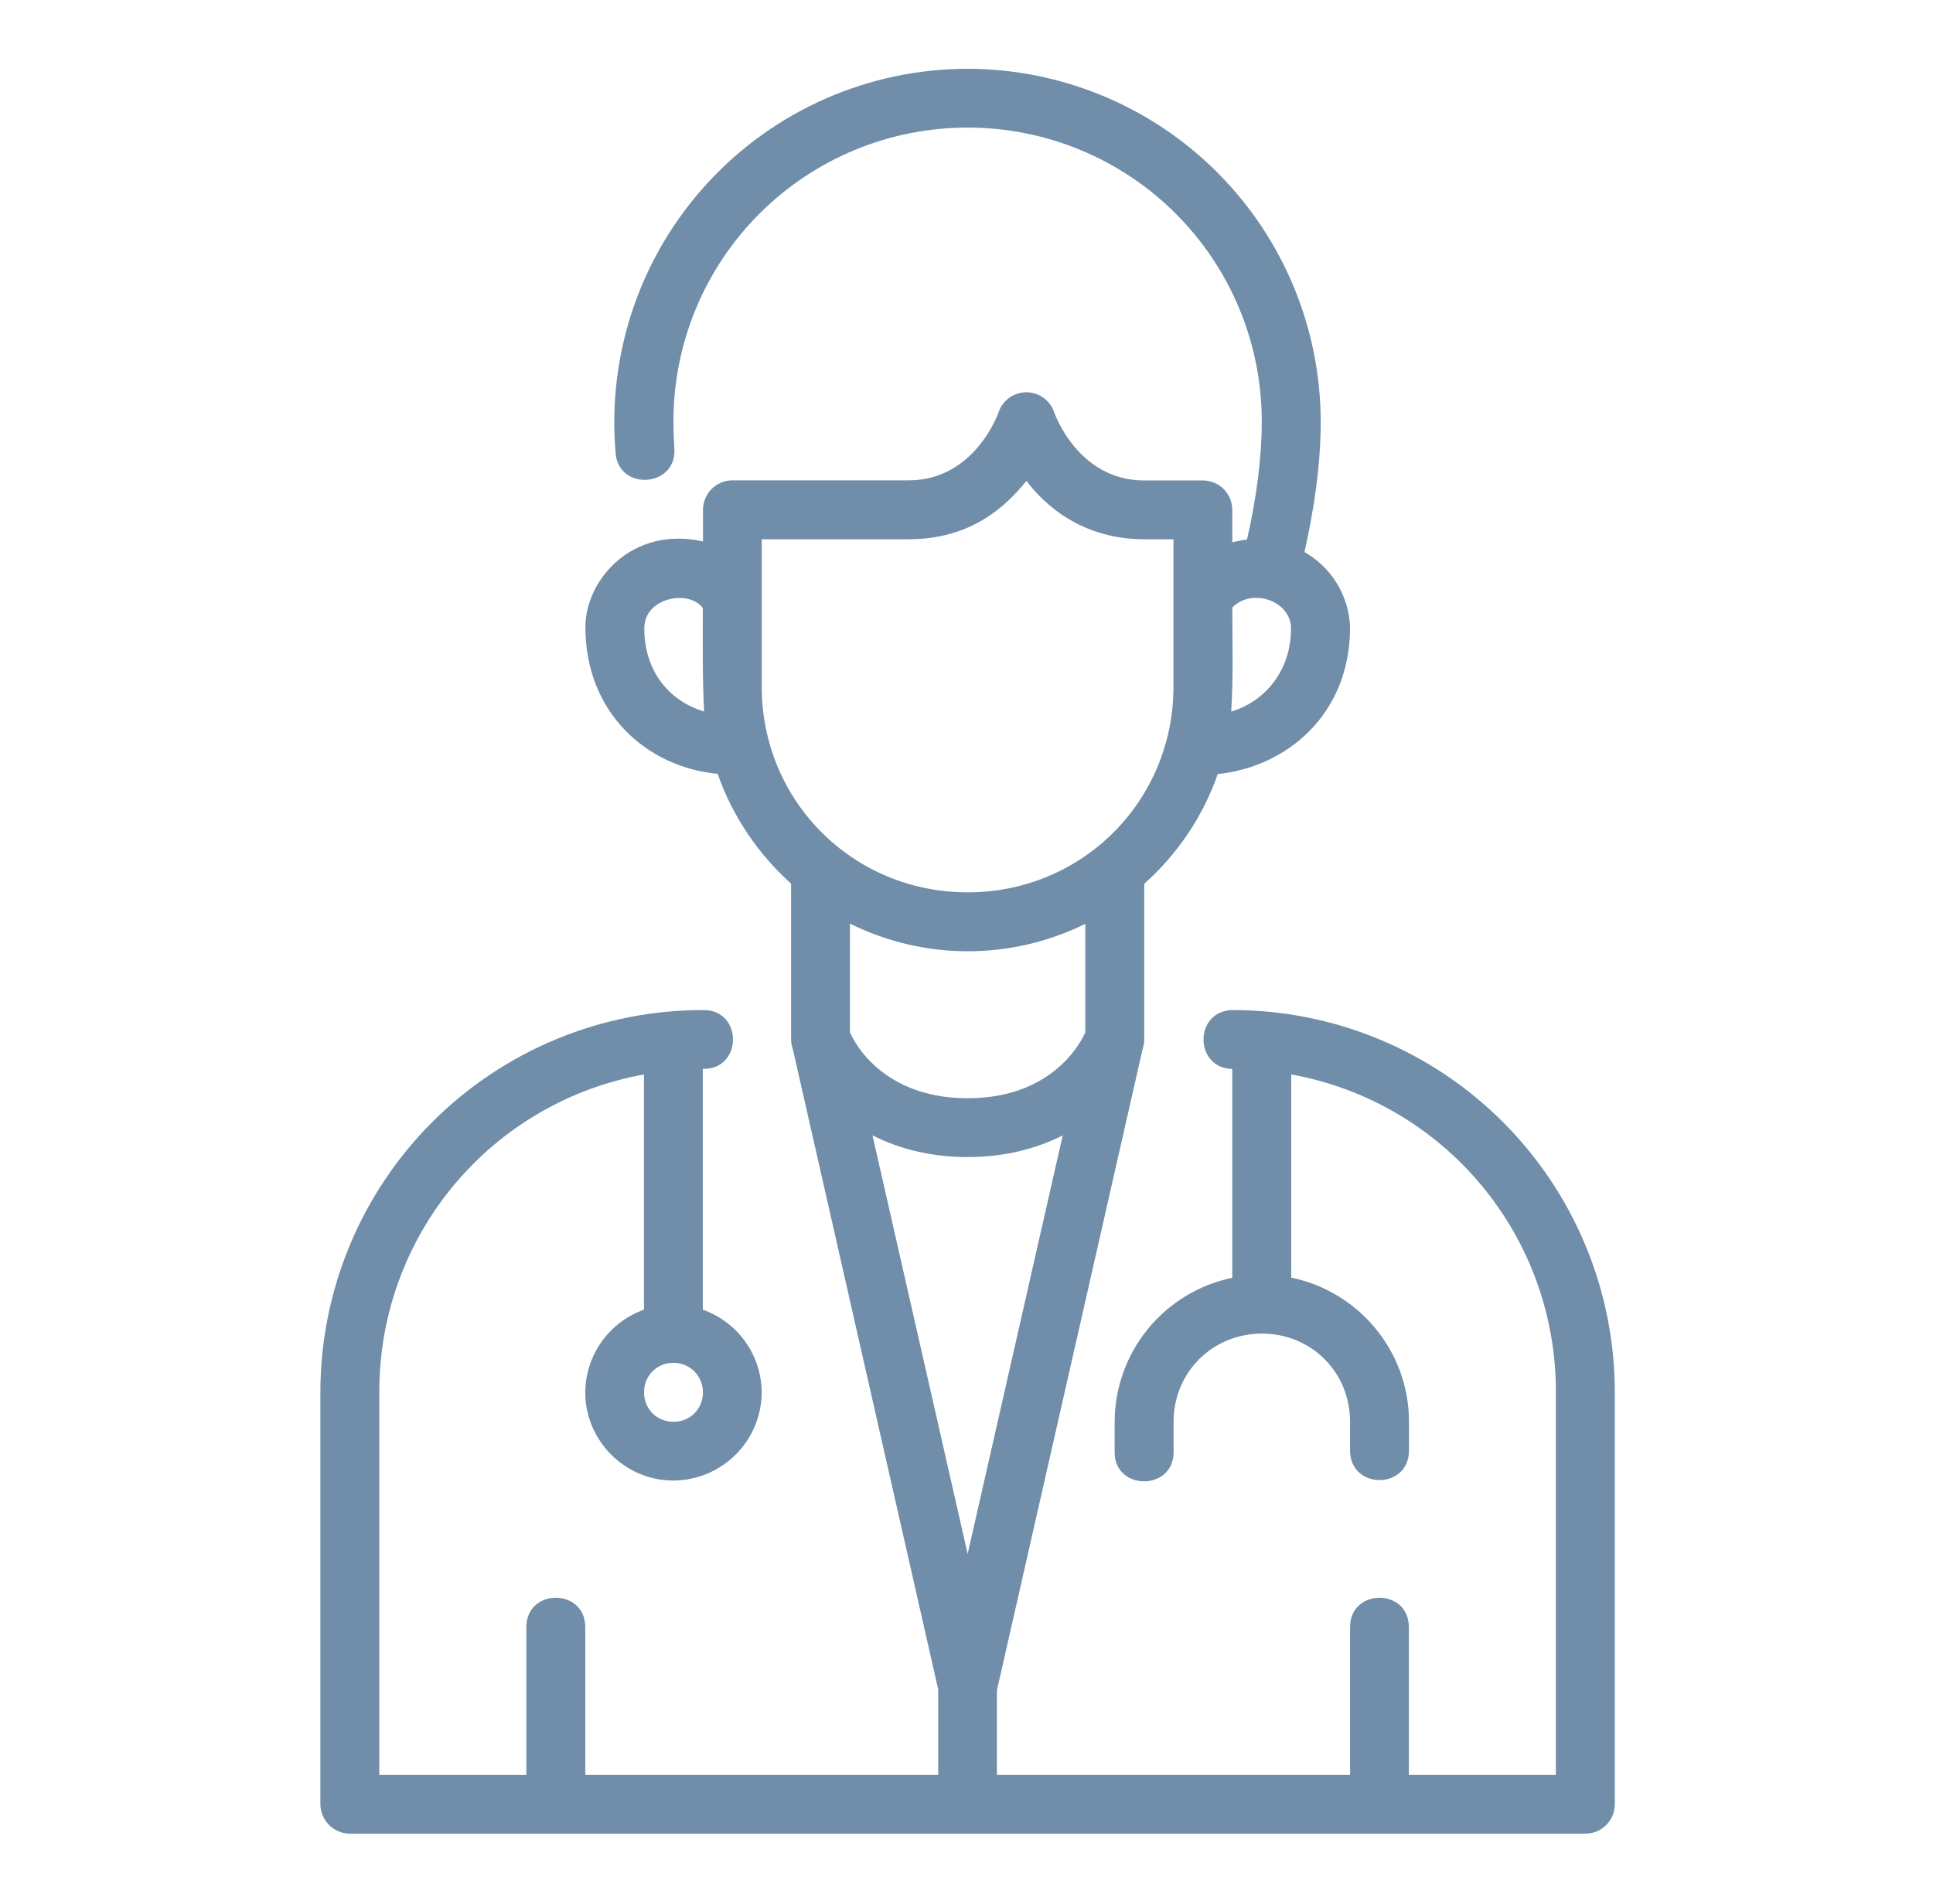 <svg width="67" height="66" viewBox="0 0 67 66" fill="none" xmlns="http://www.w3.org/2000/svg">
<path d="M45.214 19.139C45.561 17.597 45.777 16.067 45.777 14.621C45.773 11.377 44.483 8.267 42.188 5.973C39.895 3.679 36.784 2.389 33.54 2.385C31.846 2.385 30.169 2.737 28.617 3.419C27.066 4.1 25.672 5.096 24.525 6.344C23.378 7.591 22.502 9.063 21.953 10.666C21.404 12.27 21.193 13.97 21.334 15.658C21.396 17.046 23.481 16.915 23.373 15.531C23.354 15.228 23.343 14.925 23.342 14.621C23.34 13.282 23.603 11.955 24.114 10.716C24.626 9.478 25.377 8.353 26.325 7.406C27.272 6.459 28.397 5.707 29.635 5.196C30.873 4.684 32.2 4.422 33.54 4.424C34.88 4.422 36.206 4.685 37.444 5.197C38.682 5.709 39.806 6.46 40.753 7.407C41.7 8.355 42.451 9.479 42.963 10.717C43.474 11.955 43.736 13.282 43.734 14.621C43.734 15.882 43.549 17.281 43.222 18.707C43.05 18.726 42.88 18.759 42.713 18.803V17.682C42.714 17.412 42.608 17.152 42.418 16.96C42.228 16.768 41.97 16.659 41.699 16.657H39.657C37.352 16.657 36.543 14.302 36.543 14.302C36.476 14.098 36.347 13.92 36.173 13.793C35.999 13.667 35.79 13.6 35.575 13.6C35.361 13.6 35.151 13.667 34.978 13.793C34.804 13.92 34.674 14.098 34.608 14.302C34.608 14.302 33.795 16.653 31.498 16.653H25.381C25.247 16.654 25.114 16.681 24.991 16.733C24.867 16.786 24.755 16.862 24.661 16.957C24.567 17.053 24.493 17.166 24.442 17.29C24.392 17.415 24.366 17.548 24.367 17.682V18.772C21.912 18.221 20.29 20.106 20.29 21.74C20.29 24.681 22.387 26.592 24.876 26.828C25.393 28.311 26.283 29.61 27.42 30.635V36.031C27.42 36.143 27.439 36.251 27.478 36.359L32.519 58.566V61.53H20.286V56.412C20.286 55.051 18.243 55.051 18.243 56.412V61.53H13.148V48.272C13.137 45.649 14.051 43.107 15.728 41.091C17.406 39.075 19.74 37.715 22.321 37.249V45.404C21.728 45.616 21.215 46.004 20.851 46.517C20.487 47.03 20.29 47.643 20.286 48.272C20.286 49.948 21.662 51.328 23.338 51.328C24.149 51.325 24.925 51.002 25.499 50.43C26.073 49.858 26.397 49.082 26.402 48.272C26.398 47.642 26.2 47.029 25.834 46.515C25.468 46.002 24.954 45.614 24.36 45.404V37.056C25.755 37.087 25.755 34.987 24.36 35.017C22.619 35.017 20.894 35.359 19.285 36.025C17.677 36.691 16.215 37.667 14.984 38.899C13.753 40.13 12.777 41.592 12.111 43.201C11.446 44.81 11.104 46.534 11.105 48.276V62.544C11.105 63.106 11.56 63.565 12.123 63.569H54.954C55.52 63.569 55.975 63.106 55.971 62.544V48.272C55.972 46.531 55.63 44.806 54.964 43.197C54.298 41.589 53.321 40.127 52.09 38.896C50.859 37.665 49.397 36.689 47.788 36.023C46.179 35.358 44.454 35.016 42.713 35.017C41.383 35.048 41.383 37.029 42.713 37.06V44.298C41.564 44.536 40.532 45.162 39.789 46.071C39.047 46.979 38.639 48.116 38.635 49.289V50.315C38.605 51.702 40.705 51.702 40.678 50.315V49.289C40.678 47.574 42.027 46.233 43.742 46.233C45.453 46.233 46.795 47.574 46.795 49.289V50.315C46.825 51.644 48.806 51.644 48.837 50.315V49.289C48.837 46.83 47.08 44.768 44.756 44.294V37.249C47.337 37.715 49.671 39.075 51.348 41.091C53.026 43.107 53.939 45.649 53.928 48.272V61.53H48.833V56.412C48.833 55.051 46.795 55.051 46.795 56.412V61.53H34.554V58.601L39.607 36.355C39.642 36.252 39.66 36.144 39.661 36.035V30.639C40.805 29.618 41.692 28.319 42.208 26.835C44.567 26.596 46.795 24.793 46.795 21.744C46.776 21.211 46.621 20.691 46.344 20.235C46.067 19.779 45.678 19.402 45.214 19.139ZM35.579 16.672C36.23 17.539 37.537 18.695 39.661 18.695H40.674V23.802C40.674 27.772 37.514 30.936 33.54 30.936C29.567 30.936 26.402 27.776 26.402 23.802V18.695H31.501C33.625 18.695 34.847 17.585 35.579 16.668V16.672ZM44.748 21.782C44.748 23.286 43.812 24.334 42.675 24.669C42.752 23.486 42.713 22.287 42.713 21.062C43.407 20.356 44.748 20.842 44.748 21.782ZM24.36 21.081C24.36 22.26 24.344 23.548 24.406 24.665C23.265 24.334 22.332 23.336 22.332 21.782C22.332 20.703 23.893 20.43 24.36 21.081ZM29.459 32.019C30.726 32.649 32.122 32.977 33.537 32.979C34.953 32.98 36.349 32.654 37.618 32.027V35.785C37.618 35.785 36.731 38.074 33.54 38.074C30.349 38.074 29.459 35.785 29.459 35.785V32.019ZM30.241 39.361C31.108 39.8 32.199 40.113 33.54 40.113C34.878 40.113 35.968 39.8 36.836 39.361L33.54 53.872L30.241 39.361ZM23.342 47.247C23.917 47.247 24.364 47.698 24.364 48.272C24.366 48.407 24.341 48.541 24.29 48.665C24.239 48.79 24.163 48.904 24.068 48.999C23.972 49.094 23.858 49.168 23.733 49.218C23.607 49.268 23.473 49.292 23.338 49.289C23.204 49.291 23.071 49.266 22.947 49.216C22.823 49.166 22.71 49.091 22.616 48.996C22.521 48.901 22.447 48.788 22.397 48.663C22.347 48.539 22.322 48.406 22.325 48.272C22.322 48.137 22.346 48.004 22.395 47.879C22.445 47.754 22.519 47.64 22.614 47.544C22.709 47.448 22.822 47.373 22.946 47.322C23.07 47.27 23.208 47.245 23.342 47.247Z" fill="#124270" fill-opacity="0.6"/>
</svg>
